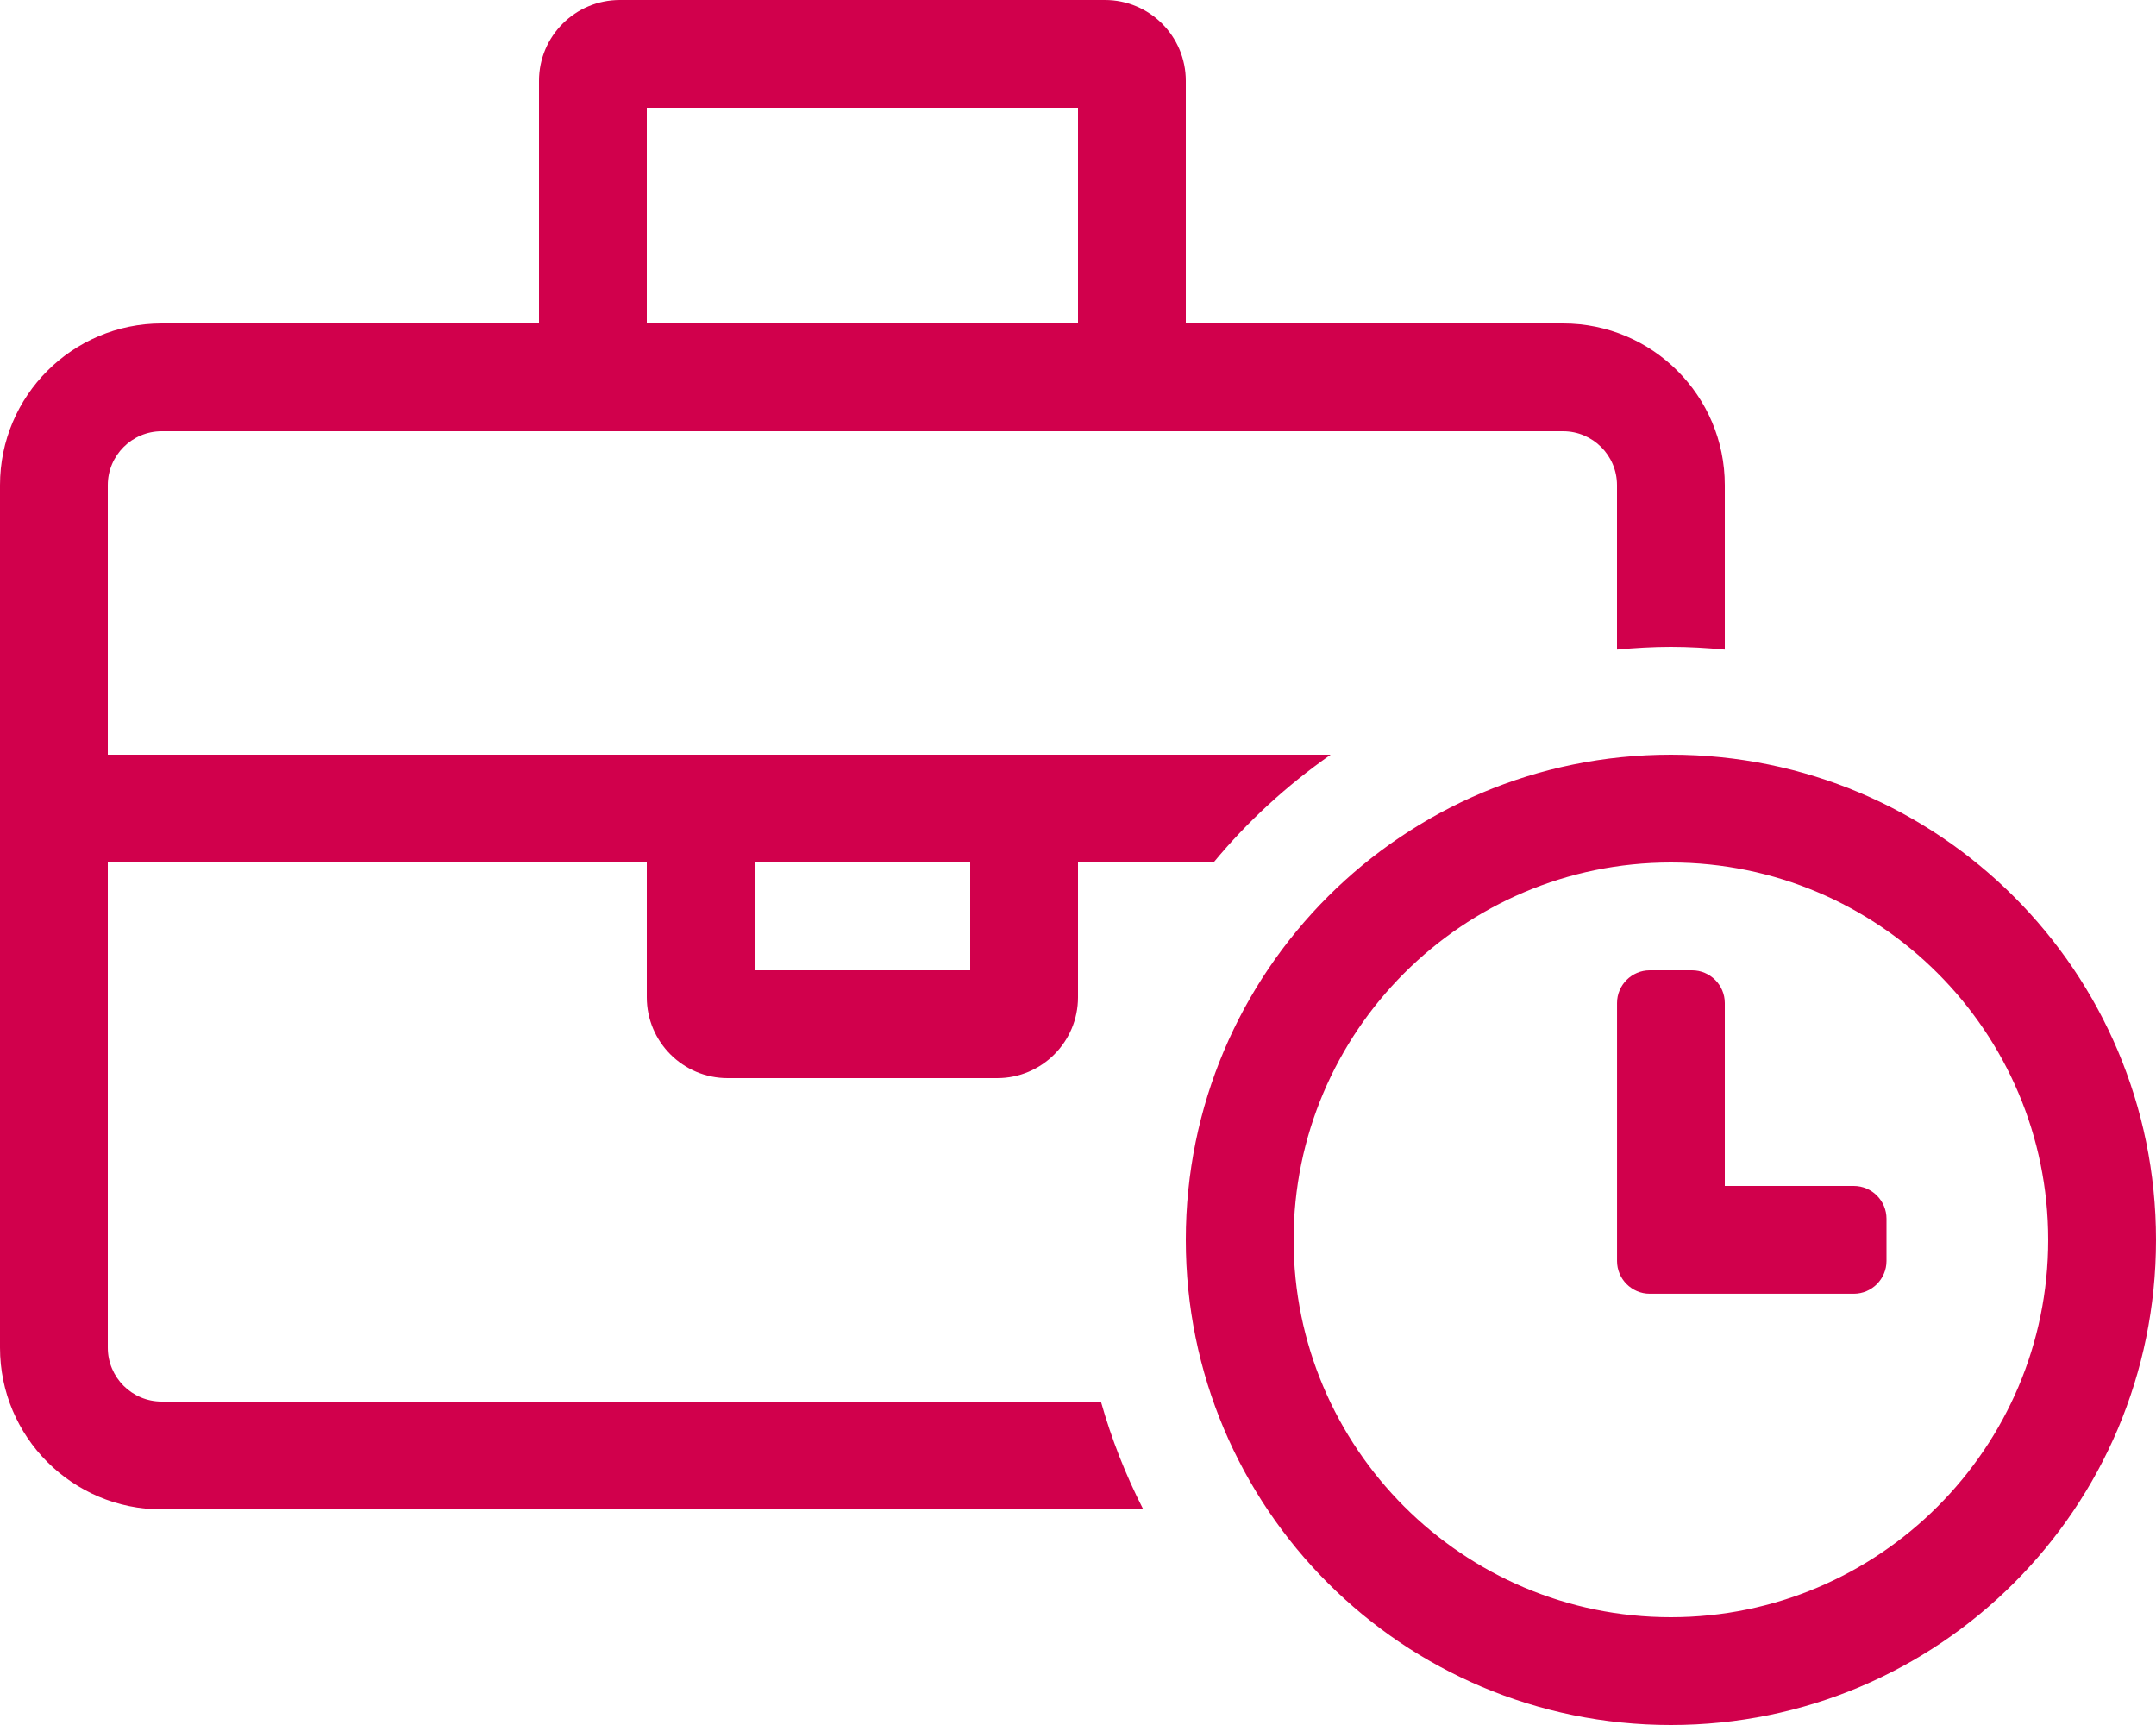 <svg width="640" height="512" viewBox="0 0 640 512" fill="none" xmlns="http://www.w3.org/2000/svg">
<g clip-path="url(#clip0_223_8)">
<path d="M48 416C39.18 416 32 408.82 32 400V256H192V296C192 309.25 202.75 320 216 320H296C309.25 320 320 309.25 320 296V256H360.23C370.29 243.81 382.04 233.1 395 224H32V144C32 135.18 39.18 128 48 128H464C472.82 128 480 135.18 480 144V192.81C485.28 192.33 490.6 192 496 192C501.4 192 506.72 192.33 512 192.81V144C512 117.49 490.51 96 464 96H352V24C352 10.74 341.26 0 328 0H184C170.74 0 160 10.74 160 24V96H48C21.49 96 0 117.49 0 144V400C0 426.51 21.49 448 48 448H339.37C334.137 437.773 329.927 427.054 326.8 416H48ZM224 256H288V288H224V256ZM192 32H320V96H192V32ZM550.29 352H512V297.71C512 292.37 507.63 288 502.29 288H489.72C484.38 288 480.01 292.37 480.01 297.71V374.28C480.01 379.62 484.38 383.99 489.72 383.99H550.29C555.63 383.99 560 379.62 560 374.28V361.71C560 356.37 555.63 352 550.29 352ZM496 224C416.41 224 352 288.41 352 368C352 447.59 416.41 512 496 512C575.59 512 640 447.59 640 368C640 288.41 575.59 224 496 224ZM496 480C434.24 480 384 429.76 384 368C384 306.24 434.24 256 496 256C557.76 256 608 306.24 608 368C608 429.76 557.76 480 496 480Z" fill="#D1004C"/>
</g>
<defs>
<clipPath id="clip0_223_8">
<rect width="640" height="512" fill="white"/>
</clipPath>
</defs>
</svg>
